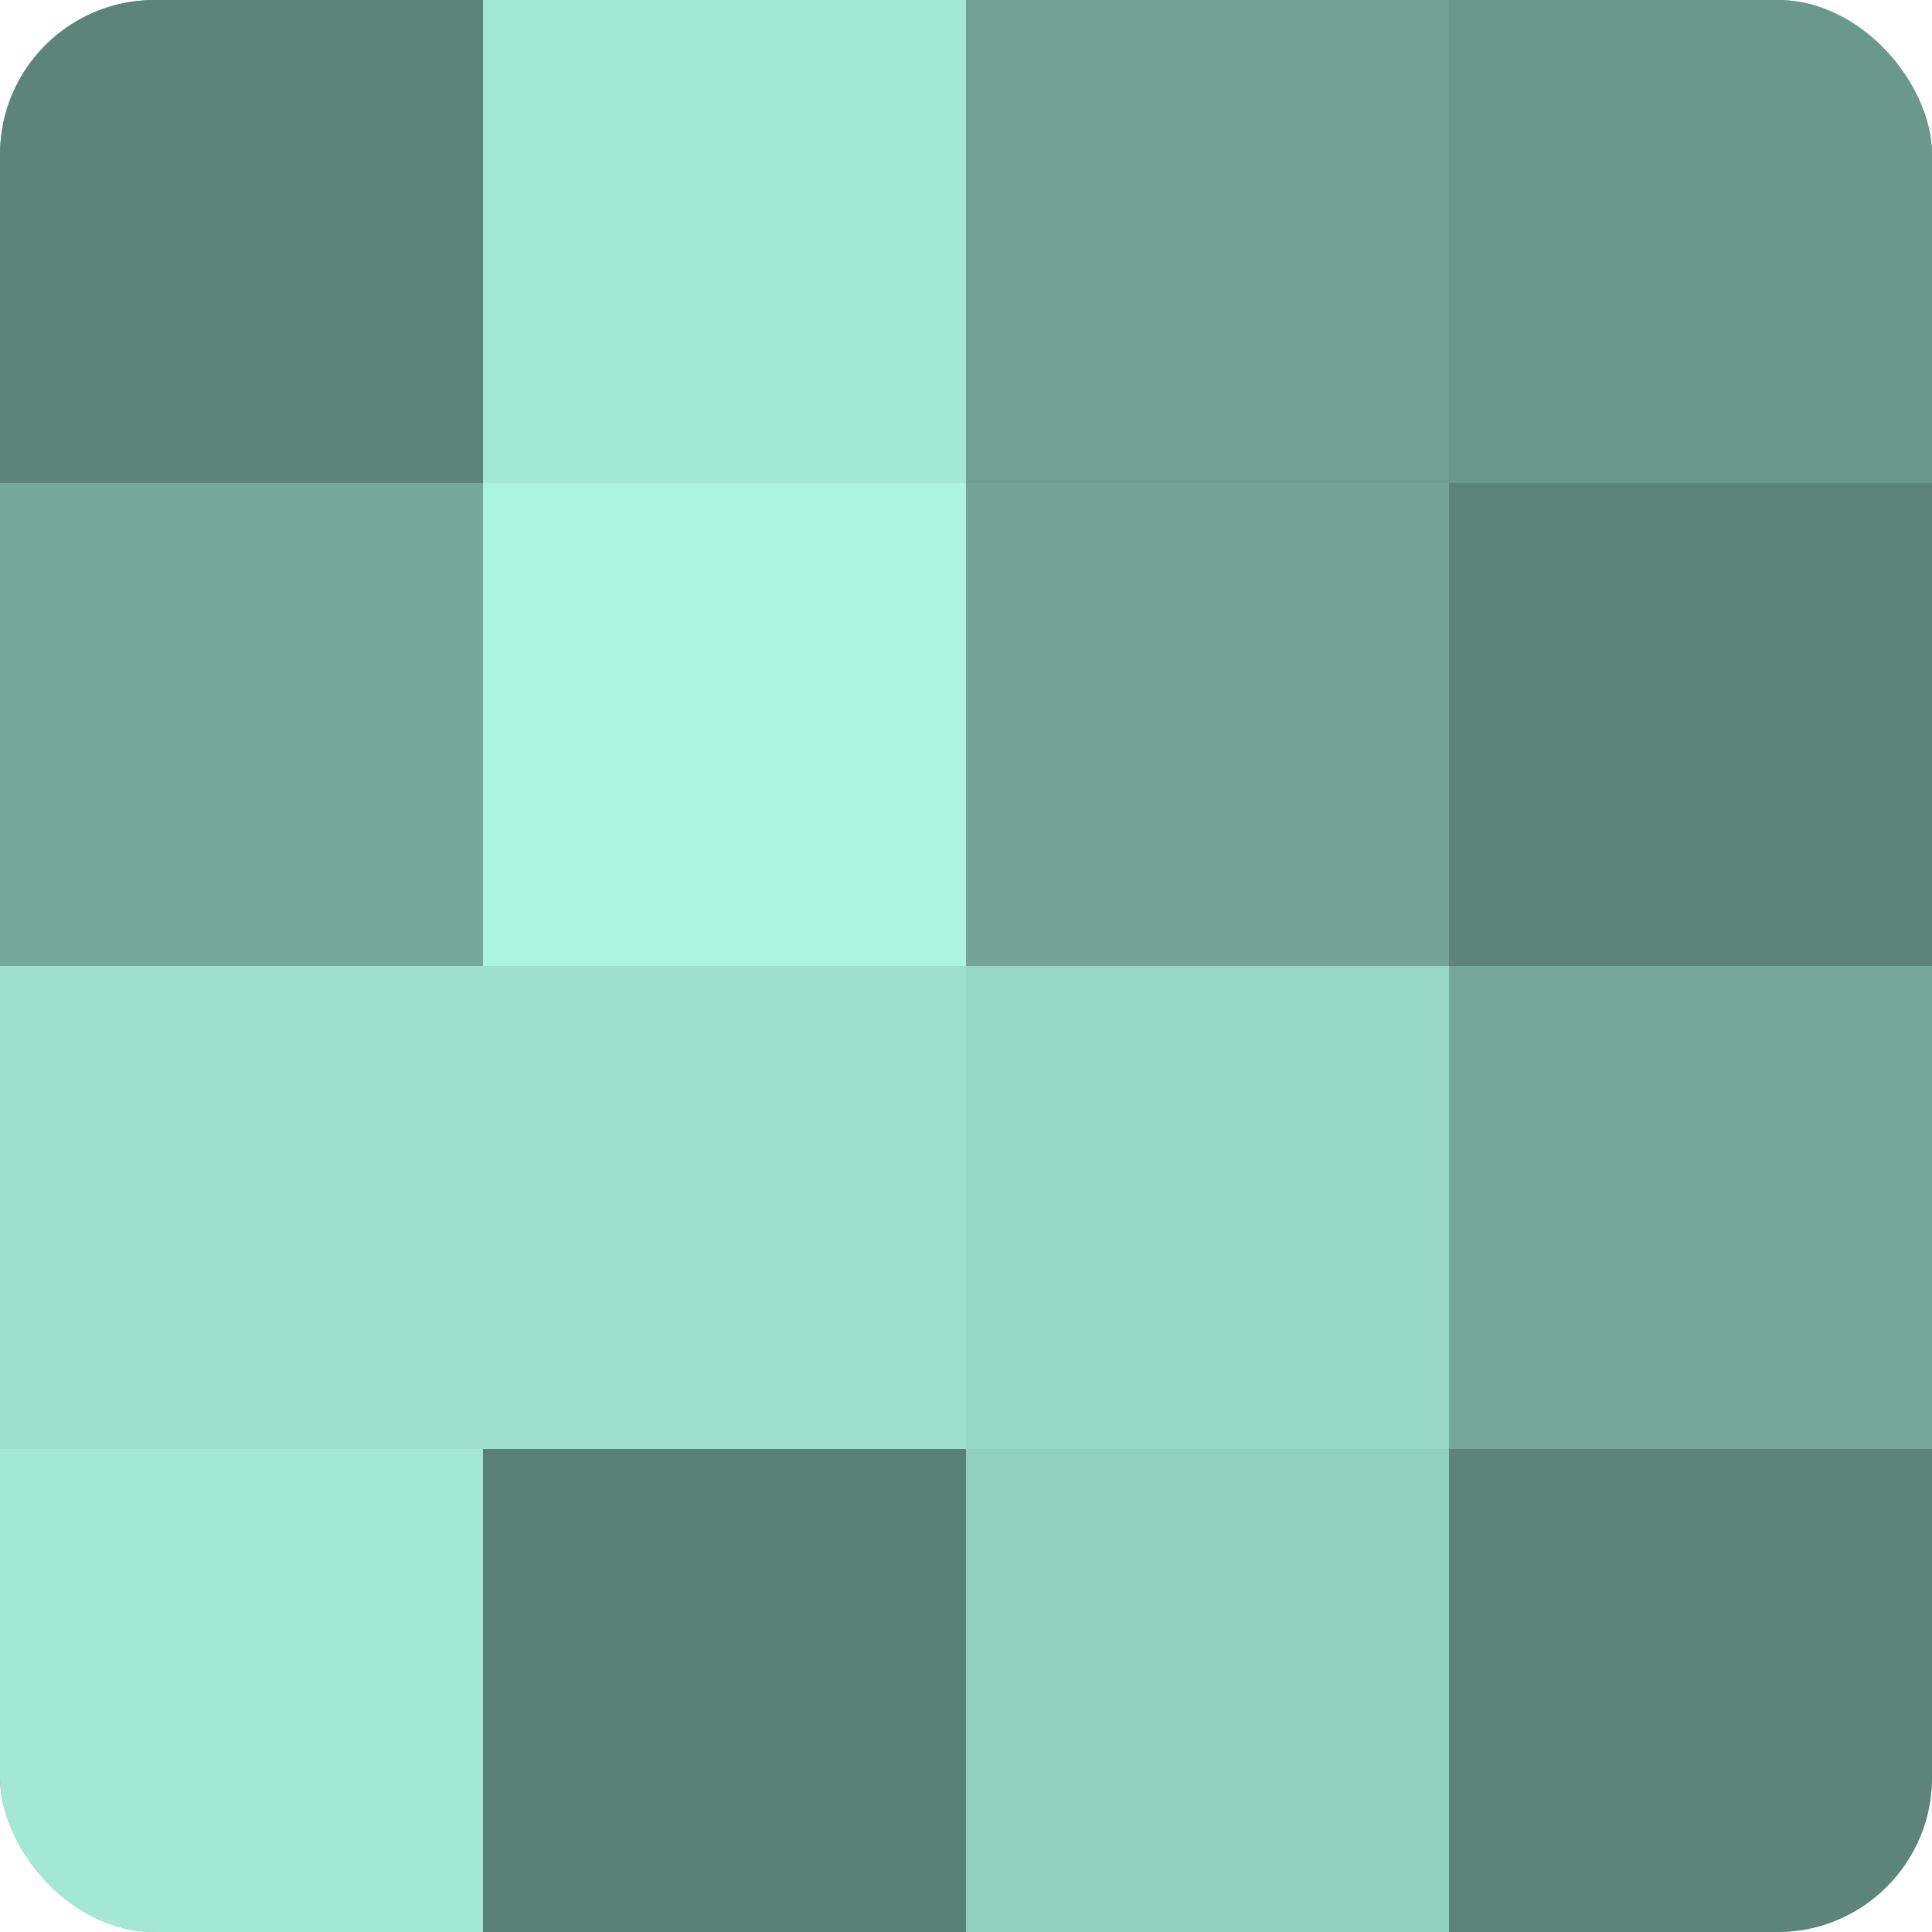 <?xml version="1.0" encoding="UTF-8"?>
<svg xmlns="http://www.w3.org/2000/svg" width="60" height="60" viewBox="0 0 100 100" preserveAspectRatio="xMidYMid meet"><defs><clipPath id="c" width="100" height="100"><rect width="100" height="100" rx="8" ry="8"/></clipPath></defs><g clip-path="url(#c)"><rect width="100" height="100" fill="#70a092"/><rect width="25" height="25" fill="#5d8479"/><rect y="25" width="25" height="25" fill="#76a89a"/><rect y="50" width="25" height="25" fill="#9de0cd"/><rect y="75" width="25" height="25" fill="#a2e8d4"/><rect x="25" width="25" height="25" fill="#a2e8d4"/><rect x="25" y="25" width="25" height="25" fill="#abf4df"/><rect x="25" y="50" width="25" height="25" fill="#9de0cd"/><rect x="25" y="75" width="25" height="25" fill="#5a8075"/><rect x="50" width="25" height="25" fill="#70a092"/><rect x="50" y="25" width="25" height="25" fill="#73a496"/><rect x="50" y="50" width="25" height="25" fill="#97d8c5"/><rect x="50" y="75" width="25" height="25" fill="#92d0be"/><rect x="75" width="25" height="25" fill="#6a988b"/><rect x="75" y="25" width="25" height="25" fill="#5d8479"/><rect x="75" y="50" width="25" height="25" fill="#76a89a"/><rect x="75" y="75" width="25" height="25" fill="#5d8479"/></g></svg>
